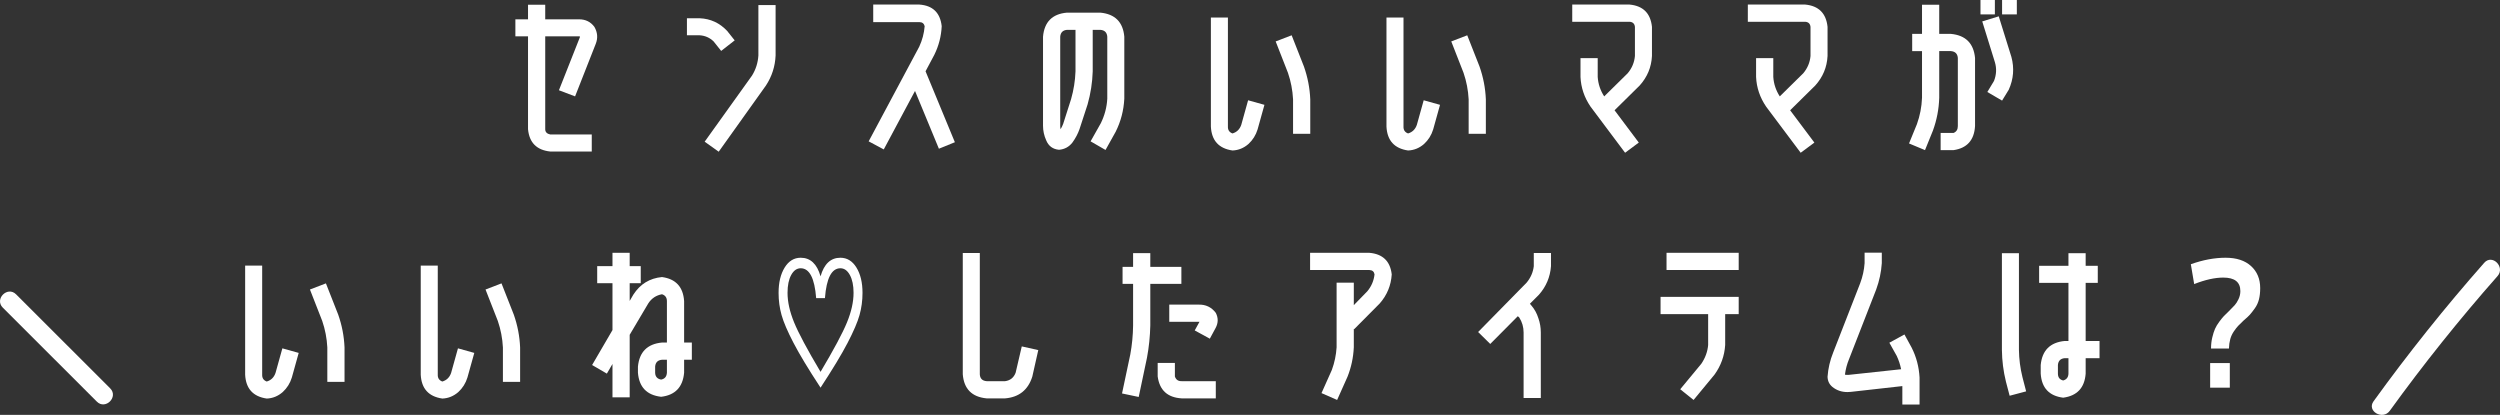 <?xml version="1.0" encoding="UTF-8"?><svg id="_レイヤー_2" xmlns="http://www.w3.org/2000/svg" viewBox="0 0 398.66 66.157"><rect x="0" y="0" width="398.66" height="66.157" fill="#333333" stroke="none"/><defs><style>.cls-1{fill:#fff;stroke-width:0px;}</style></defs><g id="_レイヤー_1-2"><path class="cls-1" d="M84.2.756h2.744v2.324h5.404c1.026,0,1.838.401,2.436,1.203.504.879.578,1.774.224,2.688l-3.304,8.399-2.576-.979,3.332-8.428c0-.037.009-.084.028-.14-.056-.02-.103-.028-.14-.028h-5.404v14.812c0,.448.27.729.812.84h6.608v2.717h-6.608c-2.166-.225-3.351-1.41-3.556-3.557V5.796h-2.016v-2.716h2.016V.756Z"/><path class="cls-1" d="M113.796,6.607c-.616-.597-1.354-.924-2.212-.979h-2.044v-2.716h2.044c1.717.074,3.173.746,4.368,2.016l1.204,1.512-2.156,1.68-1.204-1.512ZM120.936,8.848V.812h2.744v8.036c-.075,1.736-.588,3.332-1.54,4.788l-7.532,10.556-2.24-1.596,7.56-10.557c.597-.97.933-2.033,1.008-3.191Z"/><path class="cls-1" d="M145.912,14.504l-4.984,9.324-2.408-1.289,8.064-15.092c.485-1.045.774-2.137.868-3.275-.112-.43-.392-.645-.84-.645h-7.364V.728h7.364c2.128.151,3.313,1.3,3.556,3.444-.075,1.605-.467,3.127-1.176,4.564l-1.4,2.631,4.676,11.312-2.548,1.036-3.808-9.212Z"/><path class="cls-1" d="M175.536,19.656c.616-1.251.961-2.558,1.036-3.92V5.852c-.056-.672-.42-1.035-1.092-1.092h-1.232v6.637c-.056,1.773-.327,3.518-.812,5.235l-1.288,3.948c-.261.746-.635,1.455-1.12,2.128-.542.709-1.26,1.101-2.156,1.176-.99-.094-1.671-.598-2.044-1.513-.336-.746-.504-1.521-.504-2.323V5.852c.206-2.352,1.478-3.631,3.816-3.836h5.331c2.338.225,3.61,1.503,3.816,3.836v9.885c-.094,1.866-.551,3.621-1.372,5.264l-1.624,2.912-2.38-1.373,1.624-2.883ZM171.503,11.396v-6.637h-1.344c-.672.057-1.036.42-1.092,1.092v14.196c0,.206.018.392.056.56.168-.279.308-.568.42-.867l1.26-3.948c.41-1.438.644-2.903.7-4.396Z"/><path class="cls-1" d="M196.536,23.996c-2.184-.318-3.332-1.587-3.444-3.809V2.8h2.716v17.388c-.019.542.224.906.728,1.092.69-.205,1.157-.662,1.4-1.371l1.092-3.92,2.604.728-1.092,3.92c-.28.915-.766,1.689-1.456,2.324-.747.653-1.596.998-2.548,1.036ZM205.972,5.628l1.96,4.983c.597,1.699.933,3.444,1.008,5.236v5.488h-2.744v-5.488c-.075-1.456-.346-2.865-.812-4.229l-1.96-5.012,2.548-.979Z"/><path class="cls-1" d="M224.536,23.996c-2.184-.318-3.332-1.587-3.444-3.809V2.8h2.716v17.388c-.019.542.224.906.728,1.092.69-.205,1.157-.662,1.4-1.371l1.092-3.92,2.604.728-1.092,3.92c-.28.915-.766,1.689-1.456,2.324-.747.653-1.596.998-2.548,1.036ZM233.972,5.628l1.96,4.983c.597,1.699.933,3.444,1.008,5.236v5.488h-2.744v-5.488c-.075-1.456-.346-2.865-.812-4.229l-1.96-5.012,2.548-.979Z"/><path class="cls-1" d="M263.428,8.932c-.094,1.792-.747,3.36-1.96,4.704l-4.004,3.948,3.864,5.152-2.184,1.623-5.516-7.363c-.989-1.457-1.521-3.033-1.596-4.732v-2.996h2.744v2.996c.074,1.12.42,2.156,1.036,3.107l3.752-3.695c.672-.803,1.055-1.717,1.148-2.744v-4.648c-.056-.504-.336-.773-.84-.812h-9.156V.728h9.156c2.146.206,3.332,1.392,3.556,3.556v4.648Z"/><path class="cls-1" d="M291.428,8.932c-.094,1.792-.747,3.36-1.96,4.704l-4.004,3.948,3.864,5.152-2.184,1.623-5.516-7.363c-.989-1.457-1.521-3.033-1.596-4.732v-2.996h2.744v2.996c.074,1.12.42,2.156,1.036,3.107l3.752-3.695c.672-.803,1.055-1.717,1.148-2.744v-4.648c-.056-.504-.336-.773-.84-.812h-9.156V.728h9.156c2.146.206,3.332,1.392,3.556,3.556v4.648Z"/><path class="cls-1" d="M305.68,19.796c.485-1.345.756-2.744.812-4.2v-7.447h-1.568v-2.744h1.568V.756h2.744v4.648h1.876c2.333.224,3.612,1.502,3.836,3.836v10.863c-.131,2.24-1.27,3.519-3.416,3.836h-2.072v-2.744h2.072c.448-.186.672-.55.672-1.092v-10.863c-.056-.672-.425-1.037-1.109-1.092h-1.858v7.447c-.056,1.811-.392,3.557-1.008,5.236l-1.26,3.107-2.548-1.063,1.26-3.08ZM315.815,2.296V0h2.296v2.296h-2.296ZM317.972,12.908c.392-1.008.438-2.007.14-2.996l-2.016-6.496,2.632-.812,2.016,6.469c.485,1.791.345,3.537-.42,5.235l-1.064,1.736-2.352-1.372,1.064-1.764ZM319.26,2.296V0h2.352v2.296h-2.352Z"/><path class="cls-1" d="M42.536,63.555c-2.184-.316-3.332-1.586-3.444-3.807v-17.389h2.716v17.389c-.019.541.224.904.728,1.092.69-.205,1.157-.663,1.4-1.373l1.092-3.92,2.604.729-1.092,3.92c-.28.915-.766,1.689-1.456,2.324-.747.652-1.596.998-2.548,1.035ZM51.972,45.188l1.96,4.984c.597,1.698.933,3.443,1.008,5.235v5.488h-2.744v-5.488c-.075-1.456-.346-2.865-.812-4.228l-1.96-5.012,2.548-.98Z"/><path class="cls-1" d="M70.536,63.555c-2.184-.316-3.332-1.586-3.444-3.807v-17.389h2.716v17.389c-.019.541.224.904.728,1.092.69-.205,1.157-.663,1.4-1.373l1.092-3.92,2.604.729-1.092,3.92c-.28.915-.766,1.689-1.456,2.324-.747.652-1.596.998-2.548,1.035ZM79.972,45.188l1.96,4.984c.597,1.698.933,3.443,1.008,5.235v5.488h-2.744v-5.488c-.075-1.456-.346-2.865-.812-4.228l-1.96-5.012,2.548-.98Z"/><path class="cls-1" d="M97.668,58.039l-.896,1.54-2.352-1.372,3.248-5.572v-7.476h-2.436v-2.716h2.436v-2.128h2.744v2.128h1.764v2.716h-1.764v2.828l.588-1.008c1.083-1.681,2.604-2.613,4.564-2.8,2.203.299,3.378,1.577,3.528,3.836v6.607h1.232v2.744h-1.232v2.072c-.206,2.296-1.428,3.574-3.668,3.836-2.278-.262-3.51-1.54-3.696-3.836v-.98c.224-2.333,1.502-3.611,3.836-3.836h.784v-6.607c0-.561-.262-.924-.784-1.092-.934.168-1.662.653-2.184,1.455l-2.968,5.012v9.969h-2.744v-5.32ZM106.348,59.439v-2.072h-.784c-.672.057-1.036.42-1.092,1.092v.98c.019.615.336.98.952,1.092.578-.111.886-.477.924-1.092Z"/><path class="cls-1" d="M127.684,41.1c1.549,0,2.604.989,3.164,2.968.56-1.979,1.614-2.968,3.164-2.968,1.064,0,1.918.522,2.562,1.568.644,1.045.966,2.389.966,4.031,0,1.232-.159,2.413-.476,3.542-.317,1.13-.952,2.608-1.904,4.438-.952,1.829-2.39,4.209-4.312,7.14-1.923-2.931-3.36-5.311-4.312-7.14-.952-1.83-1.587-3.309-1.904-4.438-.318-1.129-.476-2.31-.476-3.542,0-1.643.322-2.986.966-4.031.644-1.046,1.498-1.568,2.562-1.568ZM134.012,42.779c-1.4,0-2.222,1.587-2.464,4.76h-1.4c-.243-3.173-1.064-4.76-2.464-4.76-.616,0-1.12.355-1.512,1.064-.392.709-.588,1.661-.588,2.855,0,1.438.35,3.01,1.05,4.719.7,1.707,2.104,4.335,4.214,7.881,2.109-3.546,3.514-6.174,4.214-7.881.7-1.709,1.05-3.281,1.05-4.719,0-1.176-.196-2.123-.588-2.842-.392-.719-.896-1.078-1.512-1.078Z"/><path class="cls-1" d="M162.936,55.239l2.632.588-.952,4.228c-.672,2.129-2.119,3.285-4.34,3.473h-2.94c-2.352-.225-3.622-1.503-3.808-3.836v-19.348h2.716v19.348c.037.672.401,1.036,1.092,1.092h2.94c.821-.111,1.381-.561,1.68-1.344l.98-4.2Z"/><path class="cls-1" d="M180.24,56.527c.28-1.53.429-3.07.448-4.62v-6.636h-1.68v-2.717h1.68v-2.184h2.744v2.184h4.956v2.717h-4.956v6.636c-.038,1.736-.215,3.454-.532,5.152l-1.316,6.243-2.66-.56,1.316-6.216ZM188.444,63.527c-2.259-.131-3.538-1.298-3.836-3.5v-2.156h2.744v2.156c.168.523.532.775,1.092.756h5.432v2.744h-5.432ZM192.924,54.008l-2.408-1.316.756-1.372h-4.816v-2.744h4.648c1.157-.037,2.082.401,2.772,1.315.411.804.401,1.606-.028,2.408l-.924,1.709Z"/><path class="cls-1" d="M219.188,43.76c-.075-.448-.346-.682-.812-.7h-9.464v-2.744h9.464c2.128.187,3.313,1.335,3.556,3.444-.112,1.754-.747,3.295-1.904,4.619l-4.088,4.116-.056-.056v2.939c-.075,1.643-.411,3.211-1.008,4.705l-1.652,3.695-2.492-1.092,1.652-3.696c.429-1.176.681-2.38.756-3.612v-10.304h2.744v3.584l2.156-2.212c.653-.783,1.036-1.68,1.148-2.688Z"/><path class="cls-1" d="M242.036,50.424l-4.396,4.424-1.932-1.904,7.728-7.868c.653-.784,1.036-1.661,1.148-2.632v-2.1h2.744v2.1c-.131,1.736-.775,3.258-1.932,4.564l-1.428,1.428.252.308c.485.56.849,1.224,1.092,1.988.261.728.392,1.493.392,2.296v10.443h-2.744v-10.443c0-.877-.233-1.68-.7-2.408l-.224-.195Z"/><path class="cls-1" d="M271.296,58.012c.634-.934.998-1.933,1.092-2.996v-4.928h-7.588v-2.744h12.46v2.744h-2.156v4.928c-.112,1.736-.682,3.313-1.708,4.732l-3.332,4.031-2.128-1.708,3.36-4.06ZM265.752,43.06v-2.744h11.508v2.744h-11.508Z"/><path class="cls-1" d="M303.692,53.336l1.148,2.1c.746,1.475,1.166,3.062,1.26,4.76v4.312h-2.744v-2.94l-8.232.924c-.206,0-.383.009-.532.028-.915,0-1.708-.271-2.38-.812-.504-.41-.766-.951-.784-1.623.093-1.326.392-2.613.896-3.865l4.312-11.06c.392-1.045.625-2.108.7-3.192v-1.68h2.744v1.68c-.094,1.42-.392,2.819-.896,4.201l-4.312,11.06c-.336.803-.56,1.643-.672,2.521.187.037.392.046.616.027l8.344-.896c-.149-.746-.383-1.455-.7-2.127l-1.176-2.101,2.408-1.315Z"/><path class="cls-1" d="M320.464,63.107l-.588-2.24c-.411-1.661-.625-3.35-.644-5.068v-15.428h2.716v15.428c.018,1.457.205,2.903.56,4.34l.588,2.269-2.632.7ZM334.52,45.104h-1.932v9.268h2.212v2.744h-2.212v2.464c-.168,2.259-1.363,3.538-3.584,3.837-2.24-.281-3.435-1.56-3.584-3.837v-1.372c.224-2.333,1.502-3.611,3.836-3.836h.588v-9.268h-4.676v-2.717h4.676v-2.016h2.744v2.016h1.932v2.717ZM329.844,59.579v-2.464h-.588c-.672.057-1.036.42-1.092,1.092v1.372c0,.598.28.962.84,1.093.541-.15.821-.514.84-1.093Z"/><path class="cls-1" d="M349.36,42.135c1.922-.689,3.77-1.035,5.544-1.035,1.736,0,3.089.443,4.06,1.33.97.887,1.456,2.058,1.456,3.514,0,.672-.065,1.27-.196,1.792-.131.522-.35.999-.658,1.429-.308.429-.569.766-.784,1.008-.215.242-.556.56-1.022.951-.392.374-.682.658-.868.854s-.411.485-.672.868c-.262.383-.453.793-.574,1.231-.122.438-.191.938-.21,1.498h-2.856c0-.616.065-1.199.196-1.75.13-.55.275-1.008.434-1.372.159-.363.387-.746.686-1.148.298-.4.541-.699.728-.896s.458-.462.812-.798c.411-.41.718-.729.924-.952.205-.224.406-.541.602-.952.196-.41.294-.84.294-1.287,0-1.438-.906-2.156-2.716-2.156-1.344,0-2.894.346-4.648,1.035l-.532-3.164ZM352.439,61.819v-3.92h3.136v3.92h-3.136Z"/><path class="cls-1" d="M.442,49.054c5.002,4.998,10.004,9.996,15.006,14.994,1.367,1.366,3.489-.754,2.121-2.121-5.002-4.998-10.004-9.996-15.006-14.994-1.367-1.366-3.489.754-2.121,2.121H.442Z"/><path class="cls-1" d="M381.086,65.503c5.376-7.434,11.112-14.598,17.181-21.477,1.273-1.443-.841-3.573-2.121-2.121-6.237,7.071-12.125,14.444-17.65,22.085-1.133,1.567,1.468,3.066,2.59,1.514h0Z"/></g></svg>